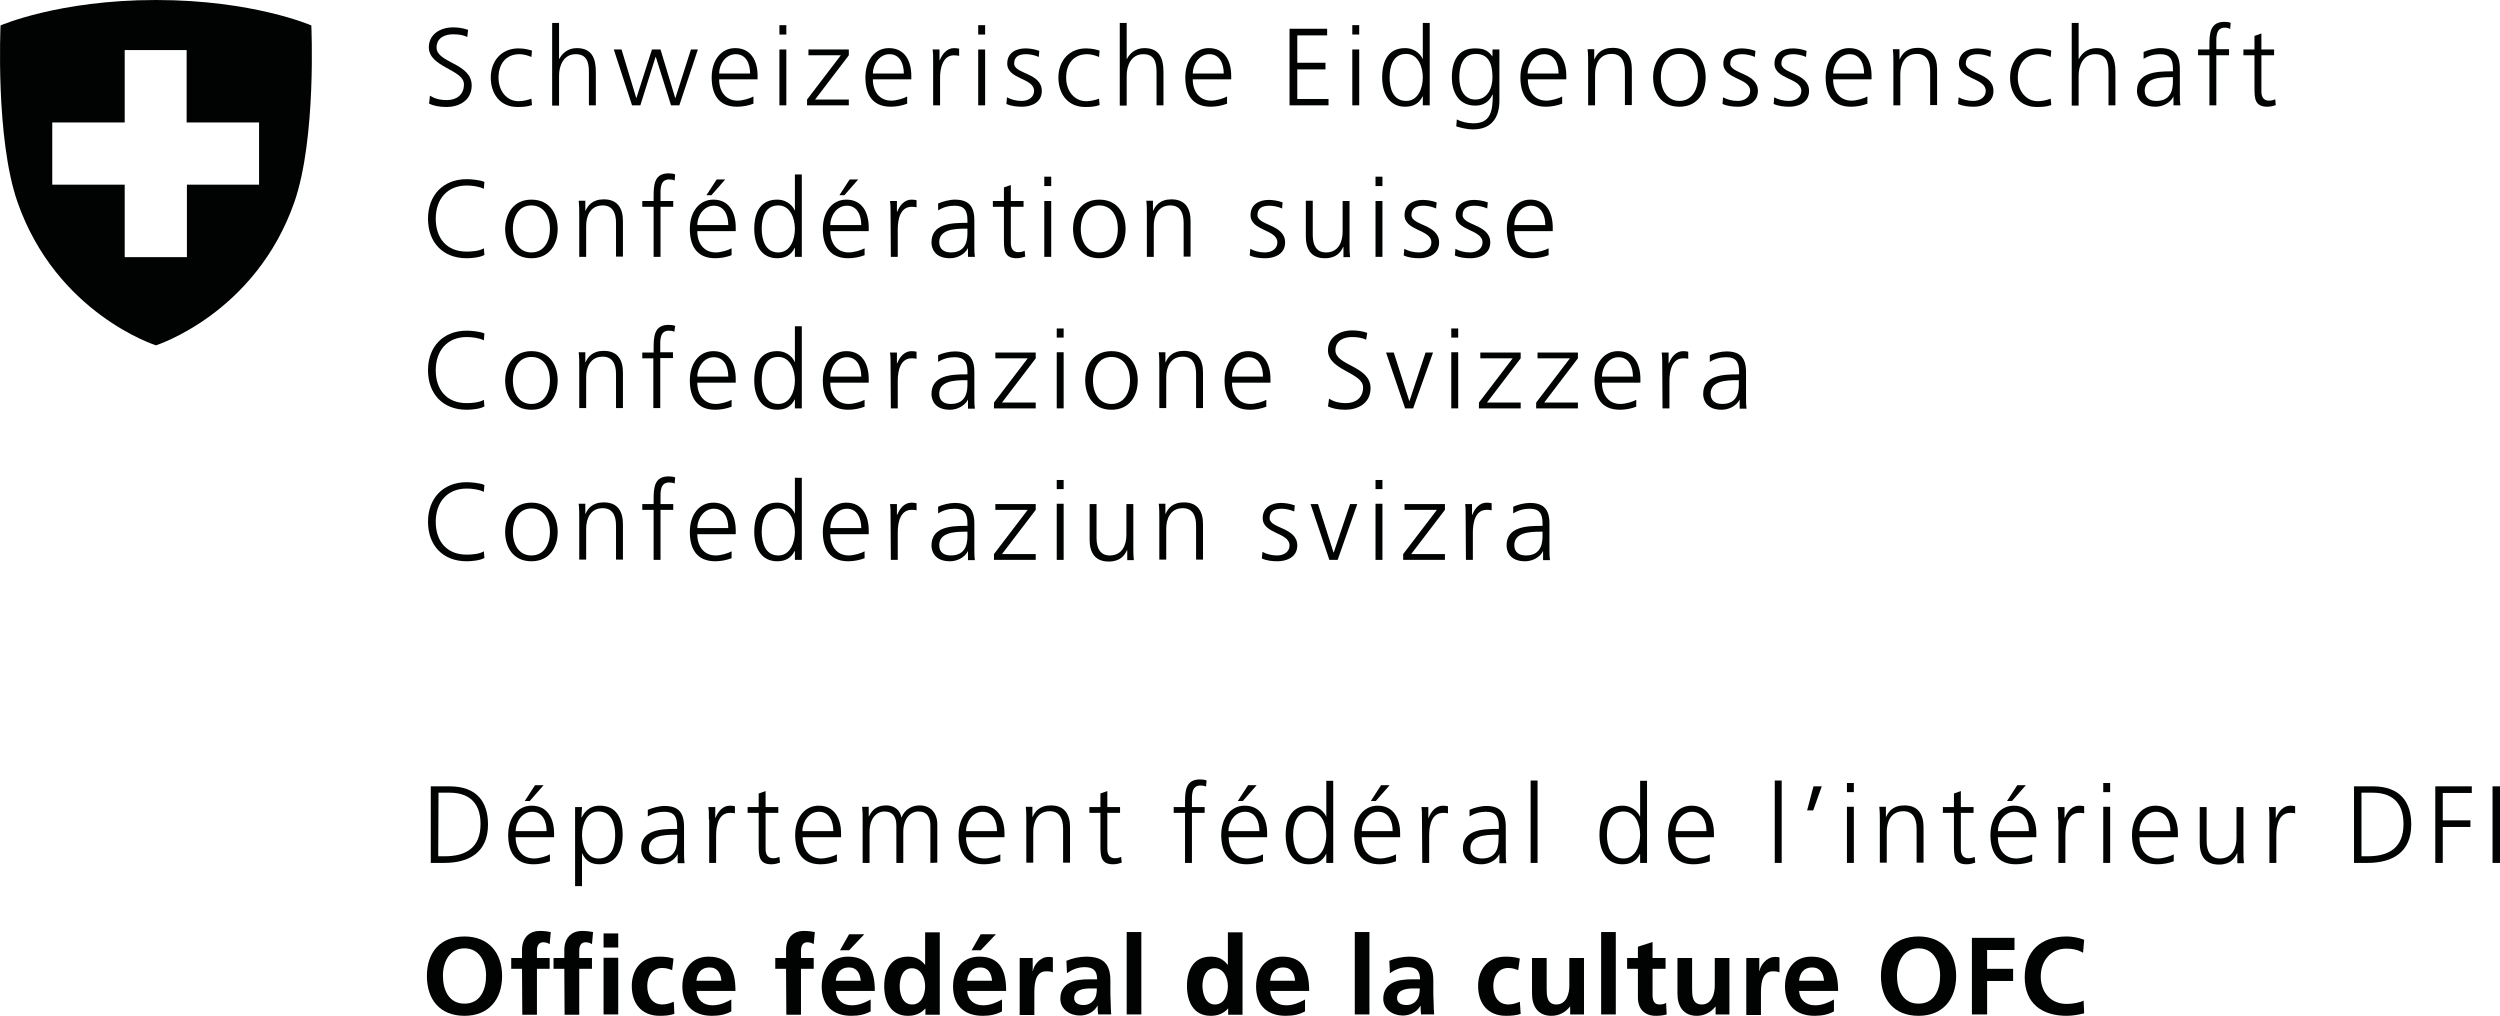 <?xml version="1.0" encoding="utf-8"?>
<!-- Generator: Adobe Illustrator 26.4.1, SVG Export Plug-In . SVG Version: 6.00 Build 0)  -->
<svg version="1.1" id="Layer_1" xmlns="http://www.w3.org/2000/svg" xmlns:xlink="http://www.w3.org/1999/xlink" x="0px" y="0px"
	 viewBox="0 0 90.42 36.74" style="enable-background:new 0 0 90.42 36.74;" xml:space="preserve">
<style type="text/css">
	.st0{fill:#010202;}
</style>
<g>
	<g>
		<path class="st0" d="M15.55,3.46c0.16,0.1,0.35,0.16,0.61,0.16c0.34,0,0.62-0.18,0.62-0.57c0-0.54-1.27-0.61-1.27-1.34
			c0-0.45,0.39-0.72,0.88-0.72c0.14,0,0.35,0.02,0.54,0.09L16.9,1.34c-0.12-0.07-0.32-0.1-0.51-0.1c-0.29,0-0.6,0.12-0.6,0.48
			c0,0.56,1.27,0.56,1.27,1.37c0,0.56-0.48,0.78-0.91,0.78c-0.27,0-0.48-0.05-0.63-0.12L15.55,3.46z"/>
		<path class="st0" d="M19.22,2.06c-0.14-0.06-0.3-0.1-0.43-0.1c-0.49,0-0.76,0.35-0.76,0.85c0,0.46,0.28,0.85,0.73,0.85
			c0.16,0,0.31-0.04,0.46-0.09l0.02,0.23c-0.17,0.06-0.33,0.07-0.52,0.07c-0.65,0-0.97-0.5-0.97-1.06c0-0.62,0.4-1.06,1-1.06
			c0.24,0,0.42,0.06,0.49,0.08L19.22,2.06z"/>
		<path class="st0" d="M19.97,0.83h0.25v1.3h0.01c0.11-0.22,0.33-0.39,0.63-0.39c0.54,0,0.69,0.36,0.69,0.86v1.21H21.3v-1.2
			c0-0.35-0.07-0.65-0.48-0.65c-0.44,0-0.6,0.42-0.6,0.77v1.09h-0.25V0.83z"/>
	</g>
	<polygon class="st0" points="24.57,3.81 24.27,3.81 23.72,2.06 23.71,2.06 23.16,3.81 22.86,3.81 22.2,1.79 22.48,1.79 23.01,3.54 
		23.02,3.54 23.58,1.79 23.89,1.79 24.42,3.54 24.43,3.54 24.99,1.79 25.24,1.79 	"/>
	<g>
		<path class="st0" d="M27.13,2.66c0-0.35-0.14-0.7-0.52-0.7c-0.37,0-0.6,0.37-0.6,0.7H27.13z M27.25,3.75
			c-0.18,0.07-0.4,0.11-0.59,0.11c-0.67,0-0.92-0.45-0.92-1.06c0-0.62,0.34-1.06,0.85-1.06c0.57,0,0.81,0.46,0.81,1v0.13h-1.39
			c0,0.43,0.23,0.77,0.67,0.77c0.18,0,0.45-0.08,0.57-0.15V3.75z"/>
	</g>
	<path class="st0" d="M28.19,3.81h0.25V1.79h-0.25V3.81z M28.19,1.25h0.25V0.91h-0.25V1.25z"/>
	<polygon class="st0" points="29.19,3.6 30.41,2 29.24,2 29.24,1.79 30.7,1.79 30.7,2 29.48,3.6 30.7,3.6 30.7,3.81 29.19,3.81 	"/>
	<g>
		<path class="st0" d="M32.69,2.66c0-0.35-0.14-0.7-0.52-0.7c-0.37,0-0.6,0.37-0.6,0.7H32.69z M32.81,3.75
			c-0.18,0.07-0.4,0.11-0.59,0.11c-0.67,0-0.92-0.45-0.92-1.06c0-0.62,0.34-1.06,0.85-1.06c0.57,0,0.81,0.46,0.81,1v0.13h-1.39
			c0,0.43,0.23,0.77,0.67,0.77c0.18,0,0.45-0.08,0.57-0.15V3.75z"/>
		<path class="st0" d="M33.75,2.24c0-0.22,0-0.31-0.02-0.45h0.25v0.39h0.01c0.09-0.23,0.26-0.44,0.52-0.44
			c0.06,0,0.13,0.01,0.18,0.02v0.26C34.64,2.01,34.57,2,34.5,2C34.11,2,34,2.45,34,2.81v1h-0.25V2.24z"/>
	</g>
	<path class="st0" d="M35.38,3.81h0.25V1.79h-0.25V3.81z M35.38,1.25h0.25V0.91h-0.25V1.25z"/>
	<g>
		<path class="st0" d="M36.42,3.52c0.15,0.08,0.33,0.13,0.53,0.13c0.24,0,0.45-0.13,0.45-0.36c0-0.48-0.97-0.41-0.97-0.99
			c0-0.4,0.33-0.55,0.66-0.55c0.11,0,0.32,0.02,0.5,0.09l-0.02,0.22c-0.13-0.06-0.31-0.1-0.45-0.1c-0.26,0-0.44,0.08-0.44,0.34
			c0,0.38,1,0.33,1,0.99c0,0.43-0.4,0.57-0.71,0.57c-0.19,0-0.39-0.02-0.57-0.1L36.42,3.52z"/>
		<path class="st0" d="M39.75,2.06c-0.14-0.06-0.3-0.1-0.43-0.1c-0.49,0-0.76,0.35-0.76,0.85c0,0.46,0.28,0.85,0.73,0.85
			c0.16,0,0.31-0.04,0.46-0.09l0.02,0.23c-0.17,0.06-0.33,0.07-0.52,0.07c-0.65,0-0.97-0.5-0.97-1.06c0-0.62,0.4-1.06,1-1.06
			c0.24,0,0.42,0.06,0.49,0.08L39.75,2.06z"/>
		<path class="st0" d="M40.5,0.83h0.25v1.3h0.01c0.11-0.22,0.33-0.39,0.63-0.39c0.54,0,0.69,0.36,0.69,0.86v1.21h-0.25v-1.2
			c0-0.35-0.07-0.65-0.48-0.65c-0.44,0-0.6,0.42-0.6,0.77v1.09H40.5V0.83z"/>
		<path class="st0" d="M44.26,2.66c0-0.35-0.14-0.7-0.52-0.7c-0.37,0-0.6,0.37-0.6,0.7H44.26z M44.38,3.75
			c-0.18,0.07-0.4,0.11-0.59,0.11c-0.67,0-0.92-0.45-0.92-1.06c0-0.62,0.34-1.06,0.85-1.06c0.57,0,0.81,0.46,0.81,1v0.13h-1.39
			c0,0.43,0.23,0.77,0.67,0.77c0.18,0,0.45-0.08,0.57-0.15V3.75z"/>
	</g>
	<polygon class="st0" points="46.64,1.04 48,1.04 48,1.28 46.92,1.28 46.92,2.27 47.94,2.27 47.94,2.51 46.92,2.51 46.92,3.58 
		48.05,3.58 48.05,3.81 46.64,3.81 	"/>
	<path class="st0" d="M48.91,3.81h0.25V1.79h-0.25V3.81z M48.91,1.25h0.25V0.91h-0.25V1.25z"/>
	<g>
		<path class="st0" d="M50.86,3.65c0.44,0,0.6-0.48,0.6-0.85s-0.16-0.85-0.6-0.85c-0.48,0-0.6,0.45-0.6,0.85S50.38,3.65,50.86,3.65
			 M51.71,3.81h-0.25V3.49h-0.01c-0.13,0.26-0.34,0.37-0.63,0.37c-0.56,0-0.83-0.46-0.83-1.06c0-0.62,0.24-1.06,0.83-1.06
			c0.4,0,0.6,0.29,0.63,0.39h0.01v-1.3h0.25V3.81z"/>
		<path class="st0" d="M53.36,3.6c0.45,0,0.62-0.43,0.62-0.8c0-0.49-0.14-0.85-0.6-0.85c-0.48,0-0.6,0.45-0.6,0.85
			C52.78,3.2,52.93,3.6,53.36,3.6 M54.23,3.65c0,0.56-0.25,1.03-0.95,1.03c-0.27,0-0.51-0.08-0.61-0.11l0.02-0.25
			c0.15,0.08,0.38,0.14,0.6,0.14c0.64,0,0.7-0.47,0.7-1.04h-0.01c-0.13,0.29-0.36,0.4-0.62,0.4c-0.65,0-0.85-0.56-0.85-1.01
			c0-0.62,0.24-1.06,0.83-1.06c0.27,0,0.45,0.04,0.63,0.28h0.01V1.79h0.25C54.23,1.79,54.23,3.65,54.23,3.65z"/>
		<path class="st0" d="M56.37,2.66c0-0.35-0.14-0.7-0.52-0.7c-0.37,0-0.6,0.37-0.6,0.7H56.37z M56.5,3.75
			c-0.18,0.07-0.4,0.11-0.59,0.11c-0.67,0-0.92-0.45-0.92-1.06c0-0.62,0.34-1.06,0.85-1.06c0.57,0,0.81,0.46,0.81,1v0.13h-1.39
			c0,0.43,0.23,0.77,0.67,0.77c0.18,0,0.45-0.08,0.57-0.15V3.75z"/>
		<path class="st0" d="M57.44,2.26c0-0.15,0-0.31-0.02-0.48h0.24v0.36h0.01c0.08-0.18,0.24-0.41,0.66-0.41
			c0.5,0,0.69,0.33,0.69,0.78V3.8h-0.25V2.58c0-0.38-0.14-0.63-0.48-0.63c-0.46,0-0.6,0.4-0.6,0.74v1.12h-0.25V2.26z"/>
		<path class="st0" d="M60.74,3.65c0.44,0,0.67-0.38,0.67-0.85s-0.23-0.85-0.67-0.85s-0.67,0.38-0.67,0.85
			C60.07,3.27,60.31,3.65,60.74,3.65 M60.74,1.74c0.66,0,0.95,0.51,0.95,1.06s-0.29,1.06-0.95,1.06s-0.95-0.51-0.95-1.06
			S60.09,1.74,60.74,1.74"/>
		<path class="st0" d="M62.32,3.52c0.15,0.08,0.33,0.13,0.53,0.13c0.24,0,0.45-0.13,0.45-0.36c0-0.48-0.97-0.41-0.97-0.99
			c0-0.4,0.33-0.55,0.66-0.55c0.11,0,0.32,0.02,0.5,0.09l-0.02,0.22c-0.13-0.06-0.31-0.1-0.45-0.1c-0.26,0-0.44,0.08-0.44,0.34
			c0,0.38,1,0.33,1,0.99c0,0.43-0.4,0.57-0.71,0.57c-0.19,0-0.39-0.02-0.57-0.1L62.32,3.52z"/>
		<path class="st0" d="M64.17,3.52c0.15,0.08,0.33,0.13,0.53,0.13c0.24,0,0.45-0.13,0.45-0.36c0-0.48-0.97-0.41-0.97-0.99
			c0-0.4,0.33-0.55,0.66-0.55c0.11,0,0.32,0.02,0.5,0.09l-0.02,0.22c-0.13-0.06-0.31-0.1-0.45-0.1c-0.26,0-0.44,0.08-0.44,0.34
			c0,0.38,1,0.33,1,0.99c0,0.43-0.4,0.57-0.71,0.57c-0.19,0-0.39-0.02-0.57-0.1L64.17,3.52z"/>
		<path class="st0" d="M67.42,2.66c0-0.35-0.14-0.7-0.52-0.7c-0.37,0-0.6,0.37-0.6,0.7H67.42z M67.54,3.75
			c-0.18,0.07-0.4,0.11-0.59,0.11c-0.67,0-0.92-0.45-0.92-1.06c0-0.62,0.34-1.06,0.85-1.06c0.57,0,0.81,0.46,0.81,1v0.13H66.3
			c0,0.43,0.23,0.77,0.67,0.77c0.18,0,0.45-0.08,0.57-0.15V3.75z"/>
		<path class="st0" d="M68.48,2.26c0-0.15,0-0.31-0.02-0.48h0.24v0.36h0.01c0.08-0.18,0.24-0.41,0.66-0.41
			c0.5,0,0.69,0.33,0.69,0.78V3.8h-0.25V2.58c0-0.38-0.14-0.63-0.48-0.63c-0.46,0-0.6,0.4-0.6,0.74v1.12h-0.25
			C68.48,3.81,68.48,2.26,68.48,2.26z"/>
		<path class="st0" d="M70.84,3.52c0.15,0.08,0.33,0.13,0.53,0.13c0.24,0,0.45-0.13,0.45-0.36c0-0.48-0.97-0.41-0.97-0.99
			c0-0.4,0.33-0.55,0.66-0.55c0.11,0,0.32,0.02,0.5,0.09l-0.02,0.22c-0.13-0.06-0.31-0.1-0.45-0.1c-0.26,0-0.44,0.08-0.44,0.34
			c0,0.38,1,0.33,1,0.99c0,0.43-0.4,0.57-0.71,0.57c-0.19,0-0.39-0.02-0.57-0.1L70.84,3.52z"/>
		<path class="st0" d="M74.17,2.06c-0.14-0.06-0.3-0.1-0.43-0.1c-0.49,0-0.76,0.35-0.76,0.85c0,0.46,0.28,0.85,0.73,0.85
			c0.16,0,0.31-0.04,0.46-0.09l0.02,0.23c-0.17,0.06-0.33,0.07-0.52,0.07c-0.65,0-0.97-0.5-0.97-1.06c0-0.62,0.4-1.06,1-1.06
			c0.24,0,0.42,0.06,0.49,0.08L74.17,2.06z"/>
		<path class="st0" d="M74.93,0.83h0.25v1.3h0.01c0.11-0.22,0.33-0.39,0.63-0.39c0.54,0,0.69,0.36,0.69,0.86v1.21h-0.25v-1.2
			c0-0.35-0.07-0.65-0.48-0.65c-0.44,0-0.6,0.42-0.6,0.77v1.09h-0.25V0.83z"/>
		<path class="st0" d="M78.59,2.79h-0.07c-0.43,0-0.95,0.04-0.95,0.49c0,0.27,0.19,0.37,0.42,0.37c0.59,0,0.6-0.51,0.6-0.73V2.79z
			 M78.61,3.49L78.61,3.49c-0.12,0.24-0.4,0.37-0.65,0.37c-0.58,0-0.67-0.39-0.67-0.57c0-0.68,0.72-0.71,1.25-0.71h0.05v-0.1
			c0-0.35-0.12-0.52-0.46-0.52c-0.21,0-0.41,0.05-0.6,0.17V1.88c0.15-0.07,0.42-0.14,0.6-0.14c0.5,0,0.71,0.23,0.71,0.75v0.89
			c0,0.16,0,0.29,0.02,0.43h-0.25V3.49z"/>
		<path class="st0" d="M79.91,2H79.5V1.79h0.41V1.64c0-0.42,0.02-0.85,0.54-0.85c0.08,0,0.19,0.01,0.23,0.04l-0.02,0.22
			C80.62,1.02,80.54,1,80.47,1c-0.34,0-0.31,0.37-0.31,0.61v0.17h0.46V2h-0.46v1.81h-0.25V2z"/>
		<path class="st0" d="M82.25,2h-0.46v1.31c0,0.18,0.07,0.33,0.27,0.33c0.1,0,0.16-0.02,0.23-0.05l0.02,0.21
			C82.24,3.83,82.12,3.86,82,3.86c-0.45,0-0.46-0.31-0.46-0.68V2h-0.4V1.79h0.4V1.3l0.25-0.09v0.58h0.46V2z"/>
		<path class="st0" d="M17.5,6.83c-0.18-0.09-0.43-0.12-0.62-0.12c-0.72,0-1.12,0.51-1.12,1.2c0,0.7,0.39,1.19,1.12,1.19
			c0.18,0,0.46-0.02,0.62-0.12l0.02,0.24c-0.15,0.09-0.46,0.12-0.64,0.12c-0.87,0-1.4-0.58-1.4-1.43c0-0.84,0.54-1.43,1.4-1.43
			c0.16,0,0.49,0.03,0.64,0.1L17.5,6.83z"/>
		<path class="st0" d="M19.22,9.13c0.44,0,0.67-0.38,0.67-0.85c0-0.47-0.23-0.85-0.67-0.85s-0.67,0.38-0.67,0.85
			C18.55,8.75,18.78,9.13,19.22,9.13 M19.22,7.22c0.66,0,0.95,0.51,0.95,1.06s-0.29,1.06-0.95,1.06s-0.95-0.51-0.95-1.06
			C18.28,7.73,18.57,7.22,19.22,7.22"/>
		<path class="st0" d="M20.95,7.74c0-0.15,0-0.31-0.02-0.48h0.24v0.36h0.01c0.08-0.18,0.24-0.41,0.66-0.41
			c0.5,0,0.69,0.33,0.69,0.78v1.29h-0.25V8.06c0-0.38-0.14-0.63-0.48-0.63c-0.46,0-0.6,0.4-0.6,0.74v1.12h-0.25V7.74z"/>
		<path class="st0" d="M23.64,7.48h-0.41V7.27h0.41V7.12c0-0.43,0.02-0.85,0.54-0.85c0.08,0,0.19,0.01,0.24,0.04L24.4,6.53
			c-0.05-0.03-0.13-0.04-0.2-0.04c-0.34,0-0.31,0.37-0.31,0.61v0.17h0.46v0.21h-0.46v1.81h-0.25V7.48z"/>
		<path class="st0" d="M25.92,6.49h0.31l-0.5,0.57h-0.18L25.92,6.49z M26.34,8.14c0-0.35-0.14-0.7-0.52-0.7
			c-0.37,0-0.6,0.37-0.6,0.7H26.34z M26.46,9.23c-0.18,0.07-0.4,0.11-0.59,0.11c-0.67,0-0.92-0.45-0.92-1.06
			c0-0.62,0.34-1.06,0.85-1.06c0.57,0,0.81,0.46,0.81,1.01v0.13h-1.39c0,0.43,0.23,0.77,0.67,0.77c0.18,0,0.45-0.08,0.57-0.15V9.23z
			"/>
		<path class="st0" d="M28.15,9.13c0.44,0,0.6-0.48,0.6-0.85c0-0.37-0.16-0.85-0.6-0.85c-0.48,0-0.6,0.45-0.6,0.85
			C27.55,8.67,27.68,9.13,28.15,9.13 M29,9.29h-0.25V8.97h-0.01c-0.13,0.26-0.34,0.37-0.63,0.37c-0.56,0-0.83-0.46-0.83-1.06
			c0-0.62,0.24-1.06,0.83-1.06c0.4,0,0.6,0.29,0.63,0.39h0.01v-1.3H29V9.29z"/>
		<path class="st0" d="M30.73,6.49h0.31l-0.5,0.57h-0.18L30.73,6.49z M31.15,8.14c0-0.35-0.14-0.7-0.52-0.7
			c-0.37,0-0.6,0.37-0.6,0.7H31.15z M31.27,9.23c-0.18,0.07-0.4,0.11-0.59,0.11c-0.67,0-0.92-0.45-0.92-1.06
			c0-0.62,0.34-1.06,0.85-1.06c0.57,0,0.81,0.46,0.81,1.01v0.13h-1.39c0,0.43,0.23,0.77,0.67,0.77c0.18,0,0.45-0.08,0.57-0.15V9.23z
			"/>
		<path class="st0" d="M32.21,7.72c0-0.22,0-0.31-0.02-0.45h0.25v0.39h0.01c0.09-0.23,0.26-0.44,0.52-0.44
			c0.06,0,0.13,0.01,0.18,0.02V7.5c-0.05-0.02-0.12-0.02-0.18-0.02c-0.4,0-0.5,0.44-0.5,0.81v1h-0.25L32.21,7.72L32.21,7.72z"/>
		<path class="st0" d="M34.99,8.27h-0.07c-0.43,0-0.95,0.04-0.95,0.49c0,0.26,0.19,0.37,0.42,0.37c0.59,0,0.6-0.51,0.6-0.73
			C34.99,8.4,34.99,8.27,34.99,8.27z M35.01,8.97L35.01,8.97c-0.12,0.24-0.4,0.37-0.65,0.37c-0.58,0-0.67-0.39-0.67-0.57
			c0-0.68,0.72-0.71,1.25-0.71h0.05v-0.1c0-0.35-0.12-0.52-0.46-0.52c-0.21,0-0.41,0.05-0.6,0.17V7.36c0.15-0.07,0.42-0.14,0.6-0.14
			c0.5,0,0.71,0.23,0.71,0.75v0.89c0,0.16,0,0.29,0.02,0.43h-0.25V8.97z"/>
		<path class="st0" d="M37.02,7.48h-0.46v1.31c0,0.18,0.07,0.33,0.27,0.33c0.1,0,0.16-0.02,0.23-0.05l0.02,0.21
			c-0.06,0.02-0.18,0.06-0.31,0.06c-0.45,0-0.46-0.31-0.46-0.68V7.48h-0.4V7.27h0.4V6.78l0.25-0.09v0.58h0.46V7.48z"/>
	</g>
	<path class="st0" d="M37.77,9.29h0.25V7.27h-0.25V9.29z M37.77,6.73h0.25V6.39h-0.25V6.73z"/>
	<g>
		<path class="st0" d="M39.76,9.13c0.44,0,0.67-0.38,0.67-0.85c0-0.47-0.23-0.85-0.67-0.85s-0.67,0.38-0.67,0.85
			C39.09,8.75,39.32,9.13,39.76,9.13 M39.76,7.22c0.66,0,0.95,0.51,0.95,1.06s-0.29,1.06-0.95,1.06s-0.95-0.51-0.95-1.06
			C38.81,7.73,39.1,7.22,39.76,7.22"/>
		<path class="st0" d="M41.48,7.74c0-0.15,0-0.31-0.02-0.48h0.24v0.36h0.01c0.08-0.18,0.24-0.41,0.66-0.41
			c0.5,0,0.69,0.33,0.69,0.78v1.29h-0.25V8.06c0-0.38-0.14-0.63-0.48-0.63c-0.46,0-0.6,0.4-0.6,0.74v1.12h-0.25V7.74z"/>
		<path class="st0" d="M45.22,9c0.15,0.08,0.33,0.13,0.53,0.13c0.24,0,0.45-0.13,0.45-0.36c0-0.48-0.97-0.41-0.97-0.99
			c0-0.4,0.33-0.55,0.66-0.55c0.11,0,0.32,0.02,0.5,0.09l-0.02,0.22c-0.13-0.06-0.31-0.1-0.45-0.1c-0.26,0-0.44,0.08-0.44,0.34
			c0,0.38,1,0.33,1,0.99c0,0.43-0.4,0.57-0.71,0.57c-0.19,0-0.39-0.02-0.57-0.1L45.22,9z"/>
		<path class="st0" d="M48.81,8.82c0,0.16,0,0.31,0.02,0.48h-0.24V8.93h-0.01c-0.08,0.18-0.24,0.41-0.66,0.41
			c-0.5,0-0.69-0.33-0.69-0.78v-1.3h0.25V8.5c0,0.38,0.14,0.63,0.48,0.63c0.46,0,0.6-0.4,0.6-0.74V7.27h0.25V8.82z"/>
	</g>
	<path class="st0" d="M49.75,9.29H50V7.27h-0.25V9.29z M49.75,6.73H50V6.39h-0.25V6.73z"/>
	<g>
		<path class="st0" d="M50.79,9c0.15,0.08,0.33,0.13,0.53,0.13c0.24,0,0.45-0.13,0.45-0.36c0-0.48-0.97-0.41-0.97-0.99
			c0-0.4,0.33-0.55,0.66-0.55c0.11,0,0.32,0.02,0.5,0.09l-0.02,0.22c-0.13-0.06-0.31-0.1-0.45-0.1c-0.26,0-0.44,0.08-0.44,0.34
			c0,0.38,1,0.33,1,0.99c0,0.43-0.4,0.57-0.71,0.57c-0.19,0-0.39-0.02-0.57-0.1L50.79,9z"/>
		<path class="st0" d="M52.64,9c0.15,0.08,0.33,0.13,0.53,0.13c0.24,0,0.45-0.13,0.45-0.36c0-0.48-0.97-0.41-0.97-0.99
			c0-0.4,0.33-0.55,0.66-0.55c0.11,0,0.32,0.02,0.5,0.09l-0.02,0.22c-0.13-0.06-0.31-0.1-0.45-0.1c-0.26,0-0.44,0.08-0.44,0.34
			c0,0.38,1,0.33,1,0.99c0,0.43-0.4,0.57-0.71,0.57c-0.19,0-0.39-0.02-0.57-0.1L52.64,9z"/>
		<path class="st0" d="M55.89,8.14c0-0.35-0.14-0.7-0.52-0.7c-0.37,0-0.6,0.37-0.6,0.7H55.89z M56.01,9.23
			c-0.18,0.07-0.4,0.11-0.59,0.11c-0.67,0-0.92-0.45-0.92-1.06c0-0.62,0.34-1.06,0.85-1.06c0.57,0,0.81,0.46,0.81,1.01v0.13h-1.39
			c0,0.43,0.23,0.77,0.67,0.77c0.18,0,0.45-0.08,0.57-0.15V9.23z"/>
		<path class="st0" d="M17.5,12.31c-0.18-0.09-0.43-0.12-0.62-0.12c-0.72,0-1.12,0.51-1.12,1.2c0,0.7,0.39,1.19,1.12,1.19
			c0.18,0,0.46-0.02,0.62-0.12l0.02,0.24c-0.15,0.09-0.46,0.12-0.64,0.12c-0.87,0-1.4-0.58-1.4-1.43c0-0.84,0.54-1.43,1.4-1.43
			c0.16,0,0.49,0.03,0.64,0.1L17.5,12.31z"/>
		<path class="st0" d="M19.22,14.61c0.44,0,0.67-0.38,0.67-0.85s-0.23-0.85-0.67-0.85s-0.67,0.38-0.67,0.85S18.78,14.61,19.22,14.61
			 M19.22,12.7c0.66,0,0.95,0.51,0.95,1.06s-0.29,1.06-0.95,1.06s-0.95-0.51-0.95-1.06C18.28,13.21,18.57,12.7,19.22,12.7"/>
		<path class="st0" d="M20.95,13.22c0-0.15,0-0.31-0.02-0.48h0.24v0.36h0.01c0.08-0.18,0.24-0.41,0.66-0.41
			c0.5,0,0.69,0.33,0.69,0.78v1.29h-0.25v-1.23c0-0.38-0.14-0.63-0.48-0.63c-0.46,0-0.6,0.4-0.6,0.74v1.12h-0.25V13.22z"/>
		<path class="st0" d="M23.64,12.96h-0.41v-0.21h0.41V12.6c0-0.43,0.02-0.85,0.54-0.85c0.08,0,0.19,0.01,0.24,0.04L24.39,12
			c-0.05-0.03-0.13-0.04-0.2-0.04c-0.34,0-0.31,0.37-0.31,0.61v0.17h0.46v0.21h-0.46v1.81h-0.25v-1.8H23.64z"/>
		<path class="st0" d="M26.34,13.62c0-0.35-0.14-0.7-0.52-0.7c-0.37,0-0.6,0.37-0.6,0.7H26.34z M26.46,14.71
			c-0.18,0.07-0.4,0.11-0.59,0.11c-0.67,0-0.92-0.45-0.92-1.06c0-0.62,0.34-1.06,0.85-1.06c0.57,0,0.81,0.46,0.81,1.01v0.13h-1.39
			c0,0.43,0.23,0.77,0.67,0.77c0.18,0,0.45-0.08,0.57-0.15V14.71z"/>
		<path class="st0" d="M28.15,14.61c0.44,0,0.6-0.48,0.6-0.85c0-0.37-0.16-0.85-0.6-0.85c-0.48,0-0.6,0.45-0.6,0.85
			C27.55,14.15,27.68,14.61,28.15,14.61 M29,14.77h-0.25v-0.32h-0.01c-0.13,0.26-0.34,0.37-0.63,0.37c-0.56,0-0.83-0.46-0.83-1.06
			c0-0.62,0.24-1.06,0.83-1.06c0.4,0,0.6,0.29,0.63,0.39h0.01V11.8H29V14.77z"/>
		<path class="st0" d="M31.15,13.62c0-0.35-0.14-0.7-0.52-0.7c-0.37,0-0.6,0.37-0.6,0.7H31.15z M31.27,14.71
			c-0.18,0.07-0.4,0.11-0.59,0.11c-0.67,0-0.92-0.45-0.92-1.06c0-0.62,0.34-1.06,0.85-1.06c0.57,0,0.81,0.46,0.81,1.01v0.13h-1.39
			c0,0.43,0.23,0.77,0.67,0.77c0.18,0,0.45-0.08,0.57-0.15V14.71z"/>
		<path class="st0" d="M32.21,13.2c0-0.22,0-0.31-0.02-0.45h0.25v0.39h0.01c0.09-0.23,0.26-0.44,0.52-0.44
			c0.06,0,0.13,0.01,0.18,0.02v0.26c-0.05-0.02-0.12-0.02-0.18-0.02c-0.4,0-0.5,0.44-0.5,0.81v1h-0.25L32.21,13.2L32.21,13.2z"/>
		<path class="st0" d="M34.99,13.75h-0.07c-0.43,0-0.95,0.04-0.95,0.49c0,0.27,0.19,0.37,0.42,0.37c0.59,0,0.6-0.51,0.6-0.73
			C34.99,13.88,34.99,13.75,34.99,13.75z M35.01,14.45L35.01,14.45c-0.12,0.24-0.4,0.37-0.65,0.37c-0.58,0-0.67-0.39-0.67-0.57
			c0-0.68,0.72-0.71,1.25-0.71h0.05v-0.1c0-0.35-0.12-0.52-0.46-0.52c-0.21,0-0.41,0.05-0.6,0.17v-0.24
			c0.15-0.08,0.42-0.14,0.6-0.14c0.5,0,0.71,0.23,0.71,0.75v0.89c0,0.16,0,0.29,0.02,0.43h-0.25V14.45z"/>
	</g>
	<polygon class="st0" points="35.95,14.56 37.17,12.96 36,12.96 36,12.75 37.46,12.75 37.46,12.96 36.24,14.56 37.46,14.56 
		37.46,14.77 35.95,14.77 	"/>
	<path class="st0" d="M38.22,14.77h0.25v-2.03h-0.25V14.77z M38.22,12.21h0.25v-0.33h-0.25V12.21z"/>
	<g>
		<path class="st0" d="M40.2,14.61c0.44,0,0.67-0.38,0.67-0.85s-0.23-0.85-0.67-0.85s-0.67,0.38-0.67,0.85
			C39.53,14.23,39.76,14.61,40.2,14.61 M40.2,12.7c0.66,0,0.95,0.51,0.95,1.06s-0.29,1.06-0.95,1.06s-0.95-0.51-0.95-1.06
			C39.25,13.21,39.54,12.7,40.2,12.7"/>
		<path class="st0" d="M41.93,13.22c0-0.15,0-0.31-0.02-0.48h0.24v0.36h0.01c0.08-0.18,0.24-0.41,0.66-0.41
			c0.5,0,0.69,0.33,0.69,0.78v1.29h-0.25v-1.23c0-0.38-0.14-0.63-0.48-0.63c-0.46,0-0.6,0.4-0.6,0.74v1.12h-0.25V13.22z"/>
		<path class="st0" d="M45.68,13.62c0-0.35-0.14-0.7-0.52-0.7c-0.37,0-0.6,0.37-0.6,0.7H45.68z M45.8,14.71
			c-0.18,0.07-0.4,0.11-0.59,0.11c-0.67,0-0.92-0.45-0.92-1.06c0-0.62,0.34-1.06,0.85-1.06c0.57,0,0.81,0.46,0.81,1.01v0.13h-1.39
			c0,0.43,0.23,0.77,0.67,0.77c0.18,0,0.45-0.08,0.57-0.15V14.71z"/>
		<path class="st0" d="M48.07,14.42c0.16,0.1,0.35,0.16,0.61,0.16c0.34,0,0.62-0.18,0.62-0.57c0-0.54-1.27-0.61-1.27-1.34
			c0-0.45,0.39-0.72,0.88-0.72c0.14,0,0.35,0.02,0.54,0.09l-0.04,0.25c-0.12-0.07-0.32-0.1-0.51-0.1c-0.29,0-0.6,0.12-0.6,0.48
			c0,0.56,1.27,0.56,1.27,1.37c0,0.56-0.48,0.78-0.91,0.78c-0.27,0-0.48-0.05-0.63-0.12L48.07,14.42z"/>
	</g>
	<polygon class="st0" points="51.11,14.77 50.82,14.77 50.13,12.75 50.41,12.75 50.97,14.5 50.98,14.5 51.56,12.75 51.83,12.75 	"/>
	<path class="st0" d="M52.49,14.77h0.25v-2.03h-0.25V14.77z M52.49,12.21h0.25v-0.33h-0.25V12.21z"/>
	<polygon class="st0" points="53.49,14.56 54.71,12.96 53.54,12.96 53.54,12.75 55,12.75 55,12.96 53.78,14.56 55,14.56 55,14.77 
		53.49,14.77 	"/>
	<polygon class="st0" points="55.56,14.56 56.78,12.96 55.61,12.96 55.61,12.75 57.07,12.75 57.07,12.96 55.85,14.56 57.07,14.56 
		57.07,14.77 55.56,14.77 	"/>
	<g>
		<path class="st0" d="M59.06,13.62c0-0.35-0.14-0.7-0.52-0.7c-0.37,0-0.6,0.37-0.6,0.7H59.06z M59.18,14.71
			c-0.18,0.07-0.4,0.11-0.59,0.11c-0.67,0-0.92-0.45-0.92-1.06c0-0.62,0.34-1.06,0.85-1.06c0.57,0,0.81,0.46,0.81,1.01v0.13h-1.39
			c0,0.43,0.23,0.77,0.67,0.77c0.18,0,0.45-0.08,0.57-0.15V14.71z"/>
		<path class="st0" d="M60.12,13.2c0-0.22,0-0.31-0.02-0.45h0.25v0.39h0.01c0.09-0.23,0.26-0.44,0.52-0.44
			c0.06,0,0.13,0.01,0.18,0.02v0.26c-0.05-0.02-0.12-0.02-0.18-0.02c-0.4,0-0.5,0.44-0.5,0.81v1h-0.25L60.12,13.2L60.12,13.2z"/>
		<path class="st0" d="M62.89,13.75h-0.07c-0.43,0-0.95,0.04-0.95,0.49c0,0.27,0.19,0.37,0.42,0.37c0.59,0,0.6-0.51,0.6-0.73
			C62.89,13.88,62.89,13.75,62.89,13.75z M62.92,14.45L62.92,14.45c-0.12,0.24-0.4,0.37-0.65,0.37c-0.58,0-0.67-0.39-0.67-0.57
			c0-0.68,0.72-0.71,1.25-0.71h0.05v-0.1c0-0.35-0.12-0.52-0.46-0.52c-0.21,0-0.41,0.05-0.6,0.17v-0.24
			c0.15-0.08,0.42-0.14,0.6-0.14c0.5,0,0.71,0.23,0.71,0.75v0.89c0,0.16,0,0.29,0.02,0.43h-0.25V14.45z"/>
		<path class="st0" d="M17.5,17.79c-0.18-0.09-0.43-0.12-0.62-0.12c-0.72,0-1.12,0.51-1.12,1.2c0,0.7,0.39,1.19,1.12,1.19
			c0.18,0,0.46-0.02,0.62-0.12l0.02,0.24c-0.15,0.09-0.46,0.12-0.64,0.12c-0.87,0-1.4-0.58-1.4-1.43c0-0.84,0.54-1.43,1.4-1.43
			c0.16,0,0.49,0.03,0.64,0.1L17.5,17.79z"/>
		<path class="st0" d="M19.22,20.09c0.44,0,0.67-0.38,0.67-0.85c0-0.47-0.23-0.85-0.67-0.85s-0.67,0.38-0.67,0.85
			C18.55,19.71,18.78,20.09,19.22,20.09 M19.22,18.18c0.66,0,0.95,0.51,0.95,1.06s-0.29,1.06-0.95,1.06s-0.95-0.51-0.95-1.06
			S18.57,18.18,19.22,18.18"/>
		<path class="st0" d="M20.95,18.7c0-0.15,0-0.31-0.02-0.48h0.24v0.36h0.01c0.08-0.18,0.24-0.41,0.66-0.41
			c0.5,0,0.69,0.33,0.69,0.78v1.29h-0.25v-1.23c0-0.38-0.14-0.63-0.48-0.63c-0.46,0-0.6,0.4-0.6,0.74v1.12h-0.25V18.7z"/>
		<path class="st0" d="M23.64,18.44h-0.41v-0.21h0.41v-0.15c0-0.43,0.02-0.85,0.54-0.85c0.08,0,0.19,0.01,0.24,0.04l-0.02,0.22
			c-0.05-0.03-0.13-0.04-0.2-0.04c-0.34,0-0.31,0.37-0.31,0.61v0.17h0.46v0.21h-0.46v1.81h-0.25V18.44z"/>
		<path class="st0" d="M26.34,19.1c0-0.35-0.14-0.7-0.52-0.7c-0.37,0-0.6,0.37-0.6,0.7H26.34z M26.46,20.19
			c-0.18,0.07-0.4,0.11-0.59,0.11c-0.67,0-0.92-0.45-0.92-1.06c0-0.62,0.34-1.06,0.85-1.06c0.57,0,0.81,0.46,0.81,1.01v0.13h-1.39
			c0,0.43,0.23,0.77,0.67,0.77c0.18,0,0.45-0.08,0.57-0.15V20.19z"/>
		<path class="st0" d="M28.15,20.09c0.44,0,0.6-0.48,0.6-0.85s-0.16-0.85-0.6-0.85c-0.48,0-0.6,0.45-0.6,0.85
			C27.55,19.63,27.68,20.09,28.15,20.09 M29,20.25h-0.25v-0.32h-0.01c-0.13,0.26-0.34,0.37-0.63,0.37c-0.56,0-0.83-0.46-0.83-1.06
			c0-0.62,0.24-1.06,0.83-1.06c0.4,0,0.6,0.29,0.63,0.39h0.01v-1.29H29V20.25z"/>
		<path class="st0" d="M31.15,19.1c0-0.35-0.14-0.7-0.52-0.7c-0.37,0-0.6,0.37-0.6,0.7H31.15z M31.27,20.19
			c-0.18,0.07-0.4,0.11-0.59,0.11c-0.67,0-0.92-0.45-0.92-1.06c0-0.62,0.34-1.06,0.85-1.06c0.57,0,0.81,0.46,0.81,1.01v0.13h-1.39
			c0,0.43,0.23,0.77,0.67,0.77c0.18,0,0.45-0.08,0.57-0.15V20.19z"/>
		<path class="st0" d="M32.21,18.68c0-0.22,0-0.31-0.02-0.45h0.25v0.39h0.01c0.09-0.23,0.26-0.44,0.52-0.44
			c0.06,0,0.13,0.01,0.18,0.02v0.26c-0.05-0.02-0.12-0.02-0.18-0.02c-0.4,0-0.5,0.44-0.5,0.81v1h-0.25L32.21,18.68L32.21,18.68z"/>
		<path class="st0" d="M34.99,19.23h-0.07c-0.43,0-0.95,0.04-0.95,0.49c0,0.27,0.19,0.37,0.42,0.37c0.59,0,0.6-0.51,0.6-0.73
			C34.99,19.36,34.99,19.23,34.99,19.23z M35.01,19.93L35.01,19.93c-0.12,0.24-0.4,0.37-0.65,0.37c-0.58,0-0.67-0.39-0.67-0.57
			c0-0.68,0.72-0.71,1.25-0.71h0.05v-0.1c0-0.35-0.12-0.52-0.46-0.52c-0.21,0-0.41,0.05-0.6,0.17v-0.24
			c0.15-0.08,0.42-0.14,0.6-0.14c0.5,0,0.71,0.23,0.71,0.75v0.89c0,0.16,0,0.29,0.02,0.43h-0.25V19.93z"/>
	</g>
	<polygon class="st0" points="35.95,20.04 37.17,18.44 36,18.44 36,18.23 37.46,18.23 37.46,18.44 36.24,20.04 37.46,20.04 
		37.46,20.25 35.95,20.25 	"/>
	<path class="st0" d="M38.22,20.25h0.25v-2.03h-0.25V20.25z M38.22,17.69h0.25v-0.33h-0.25V17.69z"/>
	<g>
		<path class="st0" d="M40.99,19.78c0,0.16,0,0.31,0.02,0.48h-0.24V19.9h-0.01c-0.08,0.18-0.24,0.41-0.66,0.41
			c-0.5,0-0.69-0.33-0.69-0.78v-1.3h0.25v1.23c0,0.38,0.14,0.63,0.48,0.63c0.46,0,0.6-0.4,0.6-0.74v-1.12h0.25V19.78z"/>
		<path class="st0" d="M41.93,18.7c0-0.15,0-0.31-0.02-0.48h0.24v0.36h0.01c0.08-0.18,0.24-0.41,0.66-0.41
			c0.5,0,0.69,0.33,0.69,0.78v1.29h-0.25v-1.23c0-0.38-0.14-0.63-0.48-0.63c-0.46,0-0.6,0.4-0.6,0.74v1.12h-0.25V18.7z"/>
		<path class="st0" d="M45.66,19.96c0.15,0.08,0.33,0.13,0.53,0.13c0.24,0,0.45-0.13,0.45-0.36c0-0.48-0.97-0.41-0.97-0.99
			c0-0.4,0.33-0.55,0.66-0.55c0.11,0,0.32,0.02,0.5,0.09l-0.02,0.22c-0.13-0.06-0.31-0.1-0.45-0.1c-0.26,0-0.44,0.08-0.44,0.34
			c0,0.38,1,0.33,1,0.99c0,0.43-0.4,0.57-0.71,0.57c-0.19,0-0.39-0.02-0.57-0.1L45.66,19.96z"/>
	</g>
	<polygon class="st0" points="48.38,20.25 48.08,20.25 47.4,18.23 47.67,18.23 48.23,19.98 48.24,19.98 48.83,18.23 49.09,18.23 	
		"/>
	<path class="st0" d="M49.75,20.25H50v-2.03h-0.25V20.25z M49.75,17.69H50v-0.33h-0.25V17.69z"/>
	<polygon class="st0" points="50.75,20.04 51.97,18.44 50.8,18.44 50.8,18.23 52.26,18.23 52.26,18.44 51.04,20.04 52.26,20.04 
		52.26,20.25 50.75,20.25 	"/>
	<g>
		<path class="st0" d="M53.01,18.68c0-0.22,0-0.31-0.02-0.45h0.25v0.39h0.01c0.09-0.23,0.26-0.44,0.52-0.44
			c0.06,0,0.13,0.01,0.18,0.02v0.26c-0.05-0.02-0.12-0.02-0.18-0.02c-0.4,0-0.5,0.44-0.5,0.81v1h-0.25L53.01,18.68L53.01,18.68z"/>
		<path class="st0" d="M55.79,19.23h-0.07c-0.43,0-0.95,0.04-0.95,0.49c0,0.27,0.19,0.37,0.42,0.37c0.59,0,0.6-0.51,0.6-0.73
			C55.79,19.36,55.79,19.23,55.79,19.23z M55.81,19.93L55.81,19.93c-0.12,0.24-0.4,0.37-0.65,0.37c-0.58,0-0.67-0.39-0.67-0.57
			c0-0.68,0.72-0.71,1.25-0.71h0.05v-0.1c0-0.35-0.12-0.52-0.46-0.52c-0.21,0-0.41,0.05-0.6,0.17v-0.24
			c0.15-0.08,0.42-0.14,0.6-0.14c0.5,0,0.71,0.23,0.71,0.75v0.89c0,0.16,0,0.29,0.02,0.43h-0.25V19.93z"/>
		<path class="st0" d="M15.85,30.97h0.23c0.79,0,1.3-0.32,1.3-1.17s-0.51-1.13-1.12-1.13h-0.4L15.85,30.97L15.85,30.97z
			 M15.57,28.44h0.69c0.99,0,1.39,0.57,1.39,1.38c0,1-0.67,1.39-1.59,1.39h-0.48v-2.77H15.57z"/>
		<path class="st0" d="M19.35,28.4h0.31l-0.5,0.57h-0.18L19.35,28.4z M19.77,30.06c0-0.35-0.14-0.7-0.52-0.7
			c-0.37,0-0.6,0.37-0.6,0.7H19.77z M19.89,31.15c-0.18,0.07-0.4,0.11-0.59,0.11c-0.67,0-0.92-0.45-0.92-1.06
			c0-0.62,0.34-1.06,0.85-1.06c0.57,0,0.81,0.46,0.81,1.01v0.13h-1.39c0,0.43,0.23,0.77,0.67,0.77c0.18,0,0.45-0.08,0.57-0.15V31.15
			z"/>
		<path class="st0" d="M21.65,29.35c-0.44,0-0.6,0.48-0.6,0.85s0.15,0.85,0.6,0.85c0.48,0,0.6-0.45,0.6-0.85
			C22.25,29.81,22.13,29.35,21.65,29.35 M20.8,29.19h0.25l-0.02,0.37h0.01c0.06-0.11,0.22-0.42,0.65-0.42c0.6,0,0.83,0.44,0.83,1.06
			c0,0.6-0.28,1.06-0.83,1.06c-0.32,0-0.51-0.13-0.63-0.39h-0.01v1.18H20.8V29.19z"/>
		<path class="st0" d="M24.49,30.19h-0.07c-0.43,0-0.95,0.04-0.95,0.49c0,0.26,0.19,0.37,0.42,0.37c0.59,0,0.6-0.51,0.6-0.73V30.19z
			 M24.51,30.89L24.51,30.89c-0.12,0.24-0.4,0.37-0.65,0.37c-0.58,0-0.67-0.39-0.67-0.57c0-0.68,0.72-0.71,1.25-0.71h0.05v-0.1
			c0-0.35-0.12-0.52-0.46-0.52c-0.21,0-0.41,0.05-0.6,0.17v-0.24c0.15-0.07,0.42-0.14,0.6-0.14c0.5,0,0.71,0.23,0.71,0.75v0.89
			c0,0.16,0,0.29,0.02,0.43h-0.25V30.89z"/>
		<path class="st0" d="M25.64,29.64c0-0.22,0-0.31-0.02-0.45h0.25v0.39h0.01c0.09-0.23,0.26-0.44,0.52-0.44
			c0.06,0,0.13,0.01,0.18,0.02v0.26c-0.05-0.02-0.12-0.02-0.18-0.02c-0.4,0-0.5,0.44-0.5,0.81v1h-0.25v-1.57H25.64z"/>
		<path class="st0" d="M28.15,29.4h-0.46v1.31c0,0.18,0.07,0.33,0.27,0.33c0.1,0,0.16-0.02,0.23-0.05l0.02,0.21
			c-0.06,0.02-0.18,0.06-0.31,0.06c-0.45,0-0.46-0.31-0.46-0.68V29.4h-0.4v-0.21h0.4V28.7l0.25-0.09v0.58h0.46
			C28.15,29.19,28.15,29.4,28.15,29.4z"/>
		<path class="st0" d="M30.14,30.06c0-0.35-0.14-0.7-0.52-0.7c-0.37,0-0.6,0.37-0.6,0.7H30.14z M30.27,31.15
			c-0.18,0.07-0.4,0.11-0.59,0.11c-0.67,0-0.92-0.45-0.92-1.06c0-0.62,0.34-1.06,0.85-1.06c0.57,0,0.81,0.46,0.81,1.01v0.13h-1.39
			c0,0.43,0.23,0.77,0.67,0.77c0.18,0,0.45-0.08,0.57-0.15V31.15z"/>
		<path class="st0" d="M33.65,31.21v-1.35c0-0.29-0.11-0.51-0.43-0.51c-0.27,0-0.55,0.23-0.55,0.74v1.12h-0.25v-1.35
			c0-0.29-0.11-0.51-0.43-0.51c-0.27,0-0.54,0.23-0.54,0.74v1.12H31.2v-1.55c0-0.15,0-0.31-0.02-0.48h0.24v0.34h0.01
			c0.08-0.14,0.2-0.39,0.63-0.39c0.18,0,0.47,0.08,0.54,0.43h0.01c0.09-0.24,0.33-0.43,0.65-0.43c0.41,0,0.64,0.29,0.64,0.68v1.39
			L33.65,31.21L33.65,31.21z"/>
		<path class="st0" d="M36.06,30.06c0-0.35-0.14-0.7-0.52-0.7c-0.37,0-0.6,0.37-0.6,0.7H36.06z M36.18,31.15
			c-0.18,0.07-0.4,0.11-0.59,0.11c-0.67,0-0.92-0.45-0.92-1.06c0-0.62,0.34-1.06,0.85-1.06c0.57,0,0.81,0.46,0.81,1.01v0.13h-1.39
			c0,0.43,0.23,0.77,0.67,0.77c0.18,0,0.45-0.08,0.57-0.15V31.15z"/>
		<path class="st0" d="M37.12,29.66c0-0.15,0-0.31-0.02-0.48h0.24v0.36h0.01c0.08-0.18,0.24-0.41,0.66-0.41
			c0.5,0,0.69,0.33,0.69,0.78v1.29h-0.25v-1.23c0-0.38-0.14-0.63-0.48-0.63c-0.46,0-0.6,0.4-0.6,0.74v1.12h-0.25V29.66z"/>
		<path class="st0" d="M40.51,29.4h-0.46v1.31c0,0.18,0.07,0.33,0.27,0.33c0.1,0,0.16-0.02,0.23-0.05l0.02,0.21
			c-0.06,0.02-0.18,0.06-0.31,0.06c-0.45,0-0.46-0.31-0.46-0.68V29.4h-0.4v-0.21h0.4V28.7l0.25-0.09v0.58h0.46V29.4z"/>
		<path class="st0" d="M42.86,29.4h-0.41v-0.21h0.41v-0.15c0-0.43,0.02-0.85,0.54-0.85c0.08,0,0.19,0.01,0.24,0.04l-0.02,0.22
			c-0.05-0.03-0.13-0.04-0.2-0.04c-0.34,0-0.31,0.37-0.31,0.61v0.17h0.46v0.21h-0.46v1.81h-0.25V29.4z"/>
		<path class="st0" d="M45.14,28.4h0.31l-0.5,0.57h-0.18L45.14,28.4z M45.55,30.06c0-0.35-0.14-0.7-0.52-0.7
			c-0.37,0-0.6,0.37-0.6,0.7H45.55z M45.68,31.15c-0.18,0.07-0.4,0.11-0.59,0.11c-0.67,0-0.92-0.45-0.92-1.06
			c0-0.62,0.34-1.06,0.85-1.06c0.57,0,0.81,0.46,0.81,1.01v0.13h-1.39c0,0.43,0.23,0.77,0.67,0.77c0.18,0,0.45-0.08,0.57-0.15V31.15
			z"/>
		<path class="st0" d="M47.37,31.05c0.44,0,0.6-0.48,0.6-0.85s-0.16-0.85-0.6-0.85c-0.48,0-0.6,0.45-0.6,0.85
			C46.77,30.59,46.89,31.05,47.37,31.05 M48.22,31.21h-0.25v-0.32h-0.01c-0.13,0.26-0.34,0.37-0.63,0.37
			c-0.56,0-0.83-0.46-0.83-1.06c0-0.62,0.24-1.06,0.83-1.06c0.4,0,0.6,0.29,0.63,0.39h0.01v-1.29h0.25V31.21z"/>
		<path class="st0" d="M49.95,28.4h0.31l-0.5,0.57h-0.18L49.95,28.4z M50.37,30.06c0-0.35-0.14-0.7-0.52-0.7
			c-0.37,0-0.6,0.37-0.6,0.7H50.37z M50.49,31.15c-0.18,0.07-0.4,0.11-0.59,0.11c-0.67,0-0.92-0.45-0.92-1.06
			c0-0.62,0.34-1.06,0.85-1.06c0.57,0,0.81,0.46,0.81,1.01v0.13h-1.39c0,0.43,0.23,0.77,0.67,0.77c0.18,0,0.45-0.08,0.57-0.15V31.15
			z"/>
		<path class="st0" d="M51.43,29.64c0-0.22,0-0.31-0.02-0.45h0.25v0.39h0.01c0.09-0.23,0.26-0.44,0.52-0.44
			c0.06,0,0.13,0.01,0.18,0.02v0.26c-0.05-0.02-0.12-0.02-0.18-0.02c-0.4,0-0.5,0.44-0.5,0.81v1h-0.25L51.43,29.64L51.43,29.64z"/>
		<path class="st0" d="M54.2,30.19h-0.07c-0.43,0-0.95,0.04-0.95,0.49c0,0.26,0.19,0.37,0.42,0.37c0.59,0,0.6-0.51,0.6-0.73
			C54.2,30.32,54.2,30.19,54.2,30.19z M54.23,30.89L54.23,30.89c-0.12,0.24-0.4,0.37-0.65,0.37c-0.58,0-0.67-0.39-0.67-0.57
			c0-0.68,0.72-0.71,1.25-0.71h0.05v-0.1c0-0.35-0.12-0.52-0.46-0.52c-0.21,0-0.41,0.05-0.6,0.17v-0.24
			c0.15-0.07,0.42-0.14,0.6-0.14c0.5,0,0.71,0.23,0.71,0.75v0.89c0,0.16,0,0.29,0.02,0.43h-0.25V30.89z"/>
	</g>
	<rect x="55.36" y="28.23" class="st0" width="0.25" height="2.98"/>
	<g>
		<path class="st0" d="M58.72,31.05c0.44,0,0.6-0.48,0.6-0.85s-0.16-0.85-0.6-0.85c-0.48,0-0.6,0.45-0.6,0.85
			C58.12,30.59,58.24,31.05,58.72,31.05 M59.57,31.21h-0.25v-0.32h-0.01c-0.13,0.26-0.34,0.37-0.63,0.37
			c-0.56,0-0.83-0.46-0.83-1.06c0-0.62,0.24-1.06,0.83-1.06c0.4,0,0.6,0.29,0.63,0.39h0.01v-1.29h0.25V31.21z"/>
		<path class="st0" d="M61.72,30.06c0-0.35-0.14-0.7-0.52-0.7c-0.37,0-0.6,0.37-0.6,0.7H61.72z M61.84,31.15
			c-0.18,0.07-0.4,0.11-0.59,0.11c-0.67,0-0.92-0.45-0.92-1.06c0-0.62,0.34-1.06,0.85-1.06c0.57,0,0.81,0.46,0.81,1.01v0.13H60.6
			c0,0.43,0.23,0.77,0.67,0.77c0.18,0,0.45-0.08,0.57-0.15V31.15z"/>
	</g>
	<rect x="64.19" y="28.23" class="st0" width="0.25" height="2.98"/>
	<polygon class="st0" points="65.59,28.44 65.36,29.31 65.58,29.31 65.89,28.44 	"/>
	<path class="st0" d="M66.8,31.21h0.25v-2.03H66.8V31.21z M66.8,28.65h0.25v-0.33H66.8V28.65z"/>
	<g>
		<path class="st0" d="M67.99,29.66c0-0.15,0-0.31-0.02-0.48h0.24v0.36h0.01c0.08-0.18,0.24-0.41,0.66-0.41
			c0.5,0,0.69,0.33,0.69,0.78v1.29h-0.25v-1.23c0-0.38-0.14-0.63-0.48-0.63c-0.46,0-0.6,0.4-0.6,0.74v1.12h-0.25
			C67.99,31.2,67.99,29.66,67.99,29.66z"/>
		<path class="st0" d="M71.38,29.4h-0.46v1.31c0,0.18,0.07,0.33,0.27,0.33c0.1,0,0.16-0.02,0.23-0.05l0.02,0.21
			c-0.06,0.02-0.18,0.06-0.31,0.06c-0.45,0-0.46-0.31-0.46-0.68V29.4h-0.4v-0.21h0.4V28.7l0.25-0.09v0.58h0.46V29.4z"/>
		<path class="st0" d="M72.96,28.4h0.31l-0.5,0.57h-0.18L72.96,28.4z M73.38,30.06c0-0.35-0.14-0.7-0.52-0.7
			c-0.37,0-0.6,0.37-0.6,0.7H73.38z M73.5,31.15c-0.18,0.07-0.4,0.11-0.59,0.11c-0.67,0-0.92-0.45-0.92-1.06
			c0-0.62,0.34-1.06,0.85-1.06c0.57,0,0.81,0.46,0.81,1.01v0.13h-1.39c0,0.43,0.23,0.77,0.67,0.77c0.18,0,0.45-0.08,0.57-0.15V31.15
			z"/>
		<path class="st0" d="M74.44,29.64c0-0.22,0-0.31-0.02-0.45h0.25v0.39h0.01c0.09-0.23,0.26-0.44,0.52-0.44
			c0.06,0,0.13,0.01,0.18,0.02v0.26c-0.05-0.02-0.12-0.02-0.18-0.02c-0.4,0-0.5,0.44-0.5,0.81v1h-0.25v-1.57H74.44z"/>
	</g>
	<path class="st0" d="M76.07,31.21h0.25v-2.03h-0.25V31.21z M76.07,28.65h0.25v-0.33h-0.25V28.65z"/>
	<g>
		<path class="st0" d="M78.5,30.06c0-0.35-0.14-0.7-0.52-0.7c-0.37,0-0.6,0.37-0.6,0.7H78.5z M78.62,31.15
			c-0.18,0.07-0.4,0.11-0.59,0.11c-0.67,0-0.92-0.45-0.92-1.06c0-0.62,0.34-1.06,0.85-1.06c0.57,0,0.81,0.46,0.81,1.01v0.13h-1.39
			c0,0.43,0.23,0.77,0.67,0.77c0.18,0,0.45-0.08,0.57-0.15V31.15z"/>
		<path class="st0" d="M81.14,30.74c0,0.16,0,0.31,0.02,0.48h-0.24v-0.36h-0.01c-0.08,0.18-0.24,0.41-0.66,0.41
			c-0.5,0-0.69-0.33-0.69-0.78v-1.3h0.25v1.23c0,0.38,0.14,0.63,0.48,0.63c0.46,0,0.6-0.4,0.6-0.74v-1.12h0.25
			C81.14,29.19,81.14,30.74,81.14,30.74z"/>
		<path class="st0" d="M82.08,29.64c0-0.22,0-0.31-0.02-0.45h0.25v0.39h0.01c0.09-0.23,0.26-0.44,0.52-0.44
			c0.06,0,0.13,0.01,0.17,0.02v0.26c-0.05-0.02-0.12-0.02-0.18-0.02c-0.4,0-0.5,0.44-0.5,0.81v1h-0.25V29.64z"/>
		<path class="st0" d="M85.4,30.97h0.23c0.79,0,1.3-0.32,1.3-1.17s-0.5-1.13-1.12-1.13h-0.4v2.3H85.4z M85.13,28.44h0.69
			c0.99,0,1.39,0.57,1.39,1.38c0,1-0.67,1.39-1.59,1.39h-0.48v-2.77H85.13z"/>
	</g>
	<polygon class="st0" points="88.08,28.44 89.4,28.44 89.4,28.68 88.35,28.68 88.35,29.67 89.35,29.67 89.35,29.91 88.35,29.91 
		88.35,31.21 88.08,31.21 	"/>
	<rect x="90.15" y="28.44" class="st0" width="0.27" height="2.77"/>
	<g>
		<path class="st0" d="M16.8,36.3c0.57,0,0.78-0.5,0.78-1.01c0-0.49-0.23-0.99-0.78-0.99c-0.55,0-0.78,0.5-0.78,0.99
			C16.02,35.8,16.23,36.3,16.8,36.3 M16.8,33.87c0.87,0,1.36,0.59,1.36,1.43s-0.48,1.44-1.36,1.44c-0.89,0-1.36-0.59-1.36-1.44
			S15.92,33.87,16.8,33.87"/>
		<path class="st0" d="M18.88,35.04h-0.39v-0.39h0.39v-0.29c0-0.41,0.23-0.69,0.65-0.69c0.14,0,0.29,0.02,0.39,0.04l-0.04,0.44
			c-0.05-0.03-0.11-0.07-0.23-0.07c-0.18,0-0.23,0.15-0.23,0.31v0.26h0.46v0.39h-0.46v1.66h-0.53L18.88,35.04L18.88,35.04z"/>
		<path class="st0" d="M20.41,35.04h-0.39v-0.39h0.39v-0.29c0-0.41,0.23-0.69,0.65-0.69c0.14,0,0.29,0.02,0.39,0.04l-0.04,0.44
			c-0.05-0.03-0.11-0.07-0.23-0.07c-0.18,0-0.23,0.15-0.23,0.31v0.26h0.46v0.39h-0.46v1.66h-0.53L20.41,35.04L20.41,35.04z"/>
	</g>
	<path class="st0" d="M21.83,36.69h0.53v-2.05h-0.53V36.69z M21.83,34.27h0.53v-0.51h-0.53V34.27z"/>
	<g>
		<path class="st0" d="M24.31,35.09c-0.1-0.04-0.2-0.08-0.36-0.08c-0.33,0-0.54,0.26-0.54,0.65c0,0.38,0.18,0.67,0.55,0.67
			c0.15,0,0.32-0.06,0.41-0.1l0.02,0.44c-0.15,0.05-0.31,0.07-0.53,0.07c-0.67,0-1.01-0.46-1.01-1.08c0-0.59,0.35-1.06,0.99-1.06
			c0.21,0,0.37,0.02,0.52,0.07L24.31,35.09z"/>
		<path class="st0" d="M26.09,35.47c-0.02-0.26-0.13-0.48-0.43-0.48c-0.3,0-0.45,0.21-0.47,0.48H26.09z M26.45,36.58
			c-0.2,0.11-0.42,0.16-0.7,0.16c-0.68,0-1.07-0.39-1.07-1.06c0-0.59,0.31-1.08,0.95-1.08c0.76,0,0.97,0.52,0.97,1.24h-1.41
			c0.02,0.33,0.25,0.52,0.58,0.52c0.26,0,0.48-0.1,0.68-0.21V36.58z"/>
		<path class="st0" d="M28.43,35.04h-0.39v-0.39h0.39v-0.29c0-0.41,0.23-0.69,0.65-0.69c0.14,0,0.29,0.02,0.39,0.04l-0.04,0.44
			c-0.05-0.03-0.11-0.07-0.23-0.07c-0.18,0-0.23,0.15-0.23,0.31v0.26h0.46v0.39h-0.46v1.66h-0.53L28.43,35.04L28.43,35.04z"/>
		<path class="st0" d="M30.71,33.79h0.55l-0.55,0.58h-0.33L30.71,33.79z M31.13,35.47c-0.02-0.26-0.13-0.48-0.43-0.48
			c-0.3,0-0.45,0.21-0.47,0.48H31.13z M31.49,36.58c-0.2,0.11-0.42,0.16-0.7,0.16c-0.68,0-1.07-0.39-1.07-1.06
			c0-0.59,0.31-1.08,0.95-1.08c0.76,0,0.97,0.52,0.97,1.24h-1.41c0.02,0.33,0.25,0.52,0.58,0.52c0.26,0,0.48-0.1,0.68-0.21V36.58z"
			/>
		<path class="st0" d="M32.99,36.33c0.35,0,0.47-0.37,0.47-0.66s-0.14-0.65-0.48-0.65c-0.35,0-0.44,0.38-0.44,0.65
			C32.54,35.95,32.64,36.33,32.99,36.33 M33.48,36.46L33.48,36.46c-0.17,0.2-0.39,0.28-0.64,0.28c-0.63,0-0.86-0.52-0.86-1.08
			s0.23-1.06,0.86-1.06c0.27,0,0.45,0.09,0.61,0.29h0.01v-1.17h0.53v2.98h-0.52v-0.24H33.48z"/>
		<path class="st0" d="M35.47,33.79h0.55l-0.55,0.58h-0.33L35.47,33.79z M35.88,35.47c-0.02-0.26-0.13-0.48-0.43-0.48
			S35,35.2,34.98,35.47H35.88z M36.24,36.58c-0.2,0.11-0.42,0.16-0.7,0.16c-0.68,0-1.07-0.39-1.07-1.06c0-0.59,0.31-1.08,0.95-1.08
			c0.76,0,0.97,0.52,0.97,1.24h-1.41c0.02,0.33,0.25,0.52,0.58,0.52c0.26,0,0.48-0.1,0.68-0.21C36.24,36.15,36.24,36.58,36.24,36.58
			z"/>
		<path class="st0" d="M36.88,34.65h0.47v0.47h0.01c0.02-0.19,0.24-0.51,0.56-0.51c0.05,0,0.11,0,0.16,0.02v0.54
			c-0.05-0.03-0.14-0.04-0.24-0.04c-0.43,0-0.43,0.54-0.43,0.83v0.75h-0.53V34.65z"/>
		<path class="st0" d="M39.19,36.35c0.16,0,0.29-0.07,0.37-0.18c0.09-0.11,0.11-0.26,0.11-0.42h-0.23c-0.24,0-0.59,0.04-0.59,0.35
			C38.85,36.27,39,36.35,39.19,36.35 M38.57,34.75c0.21-0.09,0.48-0.15,0.71-0.15c0.62,0,0.88,0.26,0.88,0.86v0.26
			c0,0.21,0,0.36,0.01,0.51c0,0.15,0.01,0.3,0.02,0.46h-0.47c-0.02-0.11-0.02-0.24-0.02-0.31h-0.01c-0.12,0.23-0.39,0.35-0.63,0.35
			c-0.36,0-0.71-0.22-0.71-0.61c0-0.3,0.15-0.48,0.35-0.58c0.2-0.1,0.46-0.12,0.69-0.12h0.29c0-0.33-0.15-0.44-0.46-0.44
			c-0.23,0-0.45,0.09-0.63,0.22L38.57,34.75z"/>
	</g>
	<rect x="40.75" y="33.71" class="st0" width="0.53" height="2.98"/>
	<g>
		<path class="st0" d="M43.94,36.33c0.35,0,0.47-0.37,0.47-0.66s-0.14-0.65-0.48-0.65c-0.35,0-0.44,0.38-0.44,0.65
			C43.5,35.95,43.6,36.33,43.94,36.33 M44.43,36.46L44.43,36.46c-0.17,0.2-0.39,0.28-0.64,0.28c-0.63,0-0.86-0.52-0.86-1.08
			s0.23-1.06,0.86-1.06c0.27,0,0.45,0.09,0.61,0.29h0.01v-1.17h0.53v2.98h-0.52v-0.24H44.43z"/>
		<path class="st0" d="M46.84,35.47c-0.02-0.26-0.13-0.48-0.43-0.48s-0.45,0.21-0.47,0.48H46.84z M47.2,36.58
			c-0.2,0.11-0.42,0.16-0.7,0.16c-0.68,0-1.07-0.39-1.07-1.06c0-0.59,0.31-1.08,0.95-1.08c0.76,0,0.97,0.52,0.97,1.24h-1.41
			c0.02,0.33,0.25,0.52,0.58,0.52c0.26,0,0.48-0.1,0.68-0.21C47.2,36.15,47.2,36.58,47.2,36.58z"/>
	</g>
	<rect x="49" y="33.71" class="st0" width="0.53" height="2.98"/>
	<g>
		<path class="st0" d="M50.87,36.35c0.16,0,0.29-0.07,0.37-0.18c0.09-0.11,0.11-0.26,0.11-0.42h-0.23c-0.24,0-0.59,0.04-0.59,0.35
			C50.53,36.27,50.68,36.35,50.87,36.35 M50.25,34.75c0.21-0.09,0.48-0.15,0.71-0.15c0.62,0,0.88,0.26,0.88,0.86v0.26
			c0,0.21,0,0.36,0.01,0.51c0,0.15,0.01,0.3,0.02,0.46H51.4c-0.02-0.11-0.02-0.24-0.02-0.31h-0.01c-0.12,0.23-0.39,0.35-0.63,0.35
			c-0.36,0-0.71-0.22-0.71-0.61c0-0.3,0.15-0.48,0.35-0.58c0.2-0.1,0.46-0.12,0.69-0.12h0.29c0-0.33-0.15-0.44-0.46-0.44
			c-0.23,0-0.45,0.09-0.63,0.22L50.25,34.75z"/>
		<path class="st0" d="M54.91,35.09c-0.1-0.04-0.2-0.08-0.36-0.08c-0.33,0-0.54,0.26-0.54,0.65c0,0.38,0.18,0.67,0.55,0.67
			c0.15,0,0.32-0.06,0.41-0.1L55,36.67c-0.15,0.05-0.31,0.07-0.53,0.07c-0.67,0-1.01-0.46-1.01-1.08c0-0.59,0.35-1.06,0.99-1.06
			c0.21,0,0.37,0.02,0.52,0.07L54.91,35.09z"/>
		<path class="st0" d="M57.29,36.69h-0.5v-0.28h-0.01c-0.16,0.2-0.39,0.33-0.67,0.33c-0.48,0-0.7-0.34-0.7-0.8v-1.29h0.53v1.09
			c0,0.25,0,0.59,0.35,0.59c0.38,0,0.47-0.42,0.47-0.68v-1h0.53V36.69z"/>
	</g>
	<rect x="57.91" y="33.71" class="st0" width="0.53" height="2.98"/>
	<g>
		<path class="st0" d="M59.24,35.04h-0.39v-0.39h0.39v-0.41l0.53-0.17v0.58h0.47v0.39h-0.47v0.95c0,0.18,0.05,0.34,0.25,0.34
			c0.1,0,0.19-0.02,0.24-0.06l0.02,0.42c-0.11,0.03-0.23,0.05-0.39,0.05c-0.42,0-0.65-0.26-0.65-0.66V35.04z"/>
		<path class="st0" d="M62.55,36.69h-0.5v-0.28h-0.01c-0.16,0.2-0.39,0.33-0.67,0.33c-0.48,0-0.7-0.34-0.7-0.8v-1.29h0.53v1.09
			c0,0.25,0,0.59,0.35,0.59c0.38,0,0.47-0.42,0.47-0.68v-1h0.53V36.69z"/>
		<path class="st0" d="M63.16,34.65h0.47v0.47h0.01c0.02-0.19,0.24-0.51,0.56-0.51c0.05,0,0.11,0,0.16,0.02v0.54
			c-0.05-0.03-0.14-0.04-0.24-0.04c-0.43,0-0.43,0.54-0.43,0.83v0.75h-0.53C63.16,36.71,63.16,34.65,63.16,34.65z"/>
		<path class="st0" d="M65.97,35.47c-0.02-0.26-0.13-0.48-0.43-0.48s-0.45,0.21-0.47,0.48H65.97z M66.33,36.58
			c-0.2,0.11-0.42,0.16-0.7,0.16c-0.68,0-1.07-0.39-1.07-1.06c0-0.59,0.31-1.08,0.95-1.08c0.76,0,0.97,0.52,0.97,1.24h-1.41
			c0.02,0.33,0.25,0.52,0.58,0.52c0.26,0,0.48-0.1,0.68-0.21V36.58z"/>
		<path class="st0" d="M69.39,36.3c0.57,0,0.78-0.5,0.78-1.01c0-0.49-0.23-0.99-0.78-0.99c-0.55,0-0.78,0.5-0.78,0.99
			C68.61,35.8,68.82,36.3,69.39,36.3 M69.39,33.87c0.87,0,1.36,0.59,1.36,1.43s-0.48,1.44-1.36,1.44c-0.89,0-1.36-0.59-1.36-1.44
			S68.51,33.87,69.39,33.87"/>
	</g>
	<polygon class="st0" points="71.32,33.92 72.86,33.92 72.86,34.36 71.87,34.36 71.87,35.04 72.81,35.04 72.81,35.48 71.87,35.48 
		71.87,36.69 71.32,36.69 	"/>
	<g>
		<path class="st0" d="M75.38,36.65c-0.2,0.05-0.42,0.09-0.63,0.09c-0.9,0-1.52-0.45-1.52-1.39c0-0.95,0.58-1.48,1.52-1.48
			c0.18,0,0.43,0.04,0.63,0.12l-0.04,0.47c-0.21-0.12-0.4-0.15-0.6-0.15c-0.57,0-0.93,0.44-0.93,1.01c0,0.56,0.35,0.99,0.94,0.99
			c0.22,0,0.48-0.05,0.61-0.12L75.38,36.65z"/>
		<path class="st0" d="M9.37,6.68H6.76V9.3H4.51V6.68H1.89V4.43h2.62V1.81h2.24v2.62h2.62V6.68z M11.26,0.92c0,0-2.1-0.92-5.62-0.92
			l0,0C2.12,0,0.02,0.92,0.02,0.92S-0.17,4.99,0.63,7.3c1.41,4.05,5.01,5.19,5.01,5.19l0,0l0,0c0,0,3.6-1.14,5.01-5.19
			C11.45,4.99,11.26,0.92,11.26,0.92"/>
	</g>
</g>
</svg>
